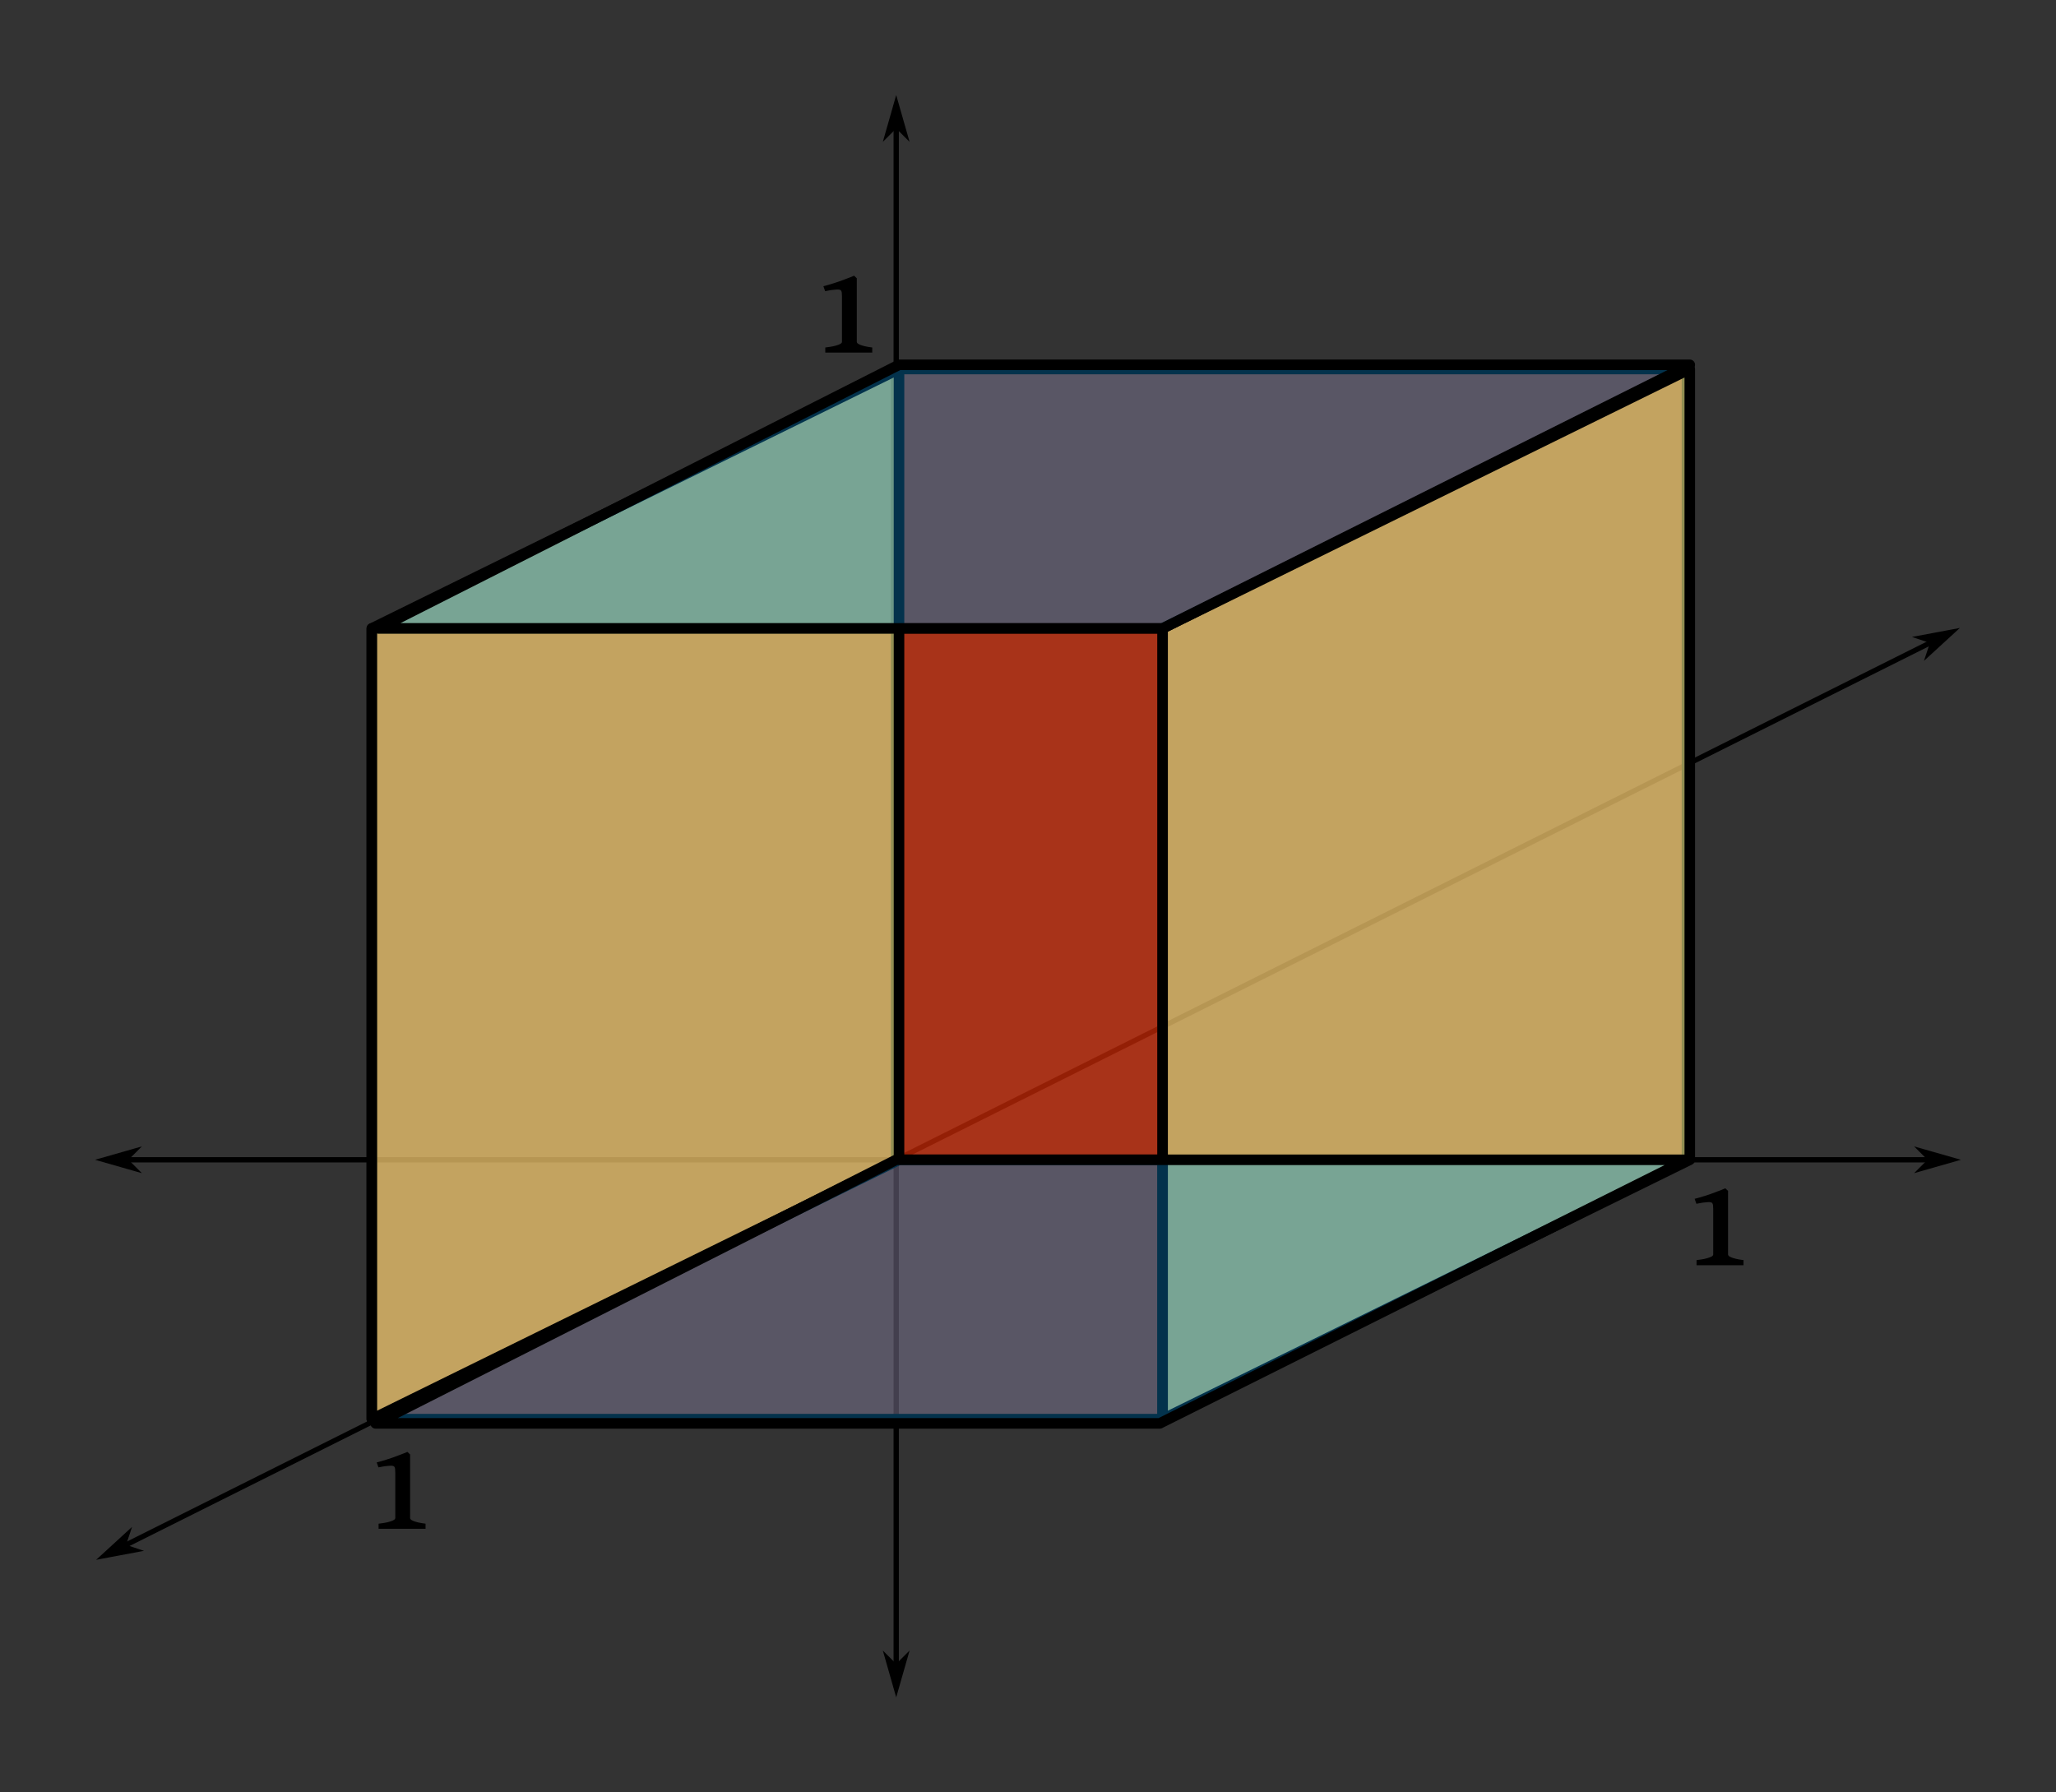 <?xml version="1.0" encoding="UTF-8" standalone="no"?>
<!-- Created with Inkscape (http://www.inkscape.org/) -->

<svg
   xmlns:dc="http://purl.org/dc/elements/1.1/"
   xmlns:cc="http://creativecommons.org/ns#"
   xmlns:rdf="http://www.w3.org/1999/02/22-rdf-syntax-ns#"
   xmlns:svg="http://www.w3.org/2000/svg"
   xmlns="http://www.w3.org/2000/svg"
   xmlns:sodipodi="http://sodipodi.sourceforge.net/DTD/sodipodi-0.dtd"
   xmlns:inkscape="http://www.inkscape.org/namespaces/inkscape"
   width="390"
   height="340"
   id="svg2"
   sodipodi:version="0.32"
   inkscape:version="0.48.1 r9760"
   sodipodi:docname="Unitcube.svg"
   version="1.0">
  <rect width="100%" height="100%" fill="#333333" stroke="none"/>
  <defs
     id="defs4">
    <marker
       inkscape:stockid="Arrow1Mend"
       orient="auto"
       refY="0"
       refX="0"
       id="Arrow1Mend"
       style="overflow:visible">
      <path
         id="path3993"
         d="M 0,0 5,-5 -12.5,0 5,5 0,0 z"
         style="fill-rule:evenodd;stroke:#000000;stroke-width:1pt;marker-start:none"
         transform="matrix(-0.4,0,0,-0.4,-4,0)"
         inkscape:connector-curvature="0" />
    </marker>
    <marker
       inkscape:stockid="Arrow1Mstart"
       orient="auto"
       refY="0"
       refX="0"
       id="Arrow1Mstart"
       style="overflow:visible">
      <path
         id="path3990"
         d="M 0,0 5,-5 -12.5,0 5,5 0,0 z"
         style="fill-rule:evenodd;stroke:#000000;stroke-width:1pt;marker-start:none"
         transform="matrix(0.4,0,0,0.4,4,0)"
         inkscape:connector-curvature="0" />
    </marker>
    <marker
       inkscape:stockid="Arrow1Sstart"
       orient="auto"
       refY="0"
       refX="0"
       id="Arrow1Sstart"
       style="overflow:visible">
      <path
         id="path2347"
         d="M 0,0 5,-5 -12.5,0 5,5 0,0 z"
         style="fill-rule:evenodd;stroke:#000000;stroke-width:1pt;marker-start:none"
         transform="scale(0.2,0.2)"
         inkscape:connector-curvature="0" />
    </marker>
    <marker
       inkscape:stockid="Arrow1Send"
       orient="auto"
       refY="0"
       refX="0"
       id="Arrow1Send"
       style="overflow:visible">
      <path
         id="path2344"
         d="M 0,0 5,-5 -12.5,0 5,5 0,0 z"
         style="fill-rule:evenodd;stroke:#000000;stroke-width:1pt;marker-start:none"
         transform="scale(-0.2,-0.2)"
         inkscape:connector-curvature="0" />
    </marker>
    <marker
       inkscape:stockid="Arrow1Mstart"
       orient="auto"
       refY="0"
       refX="0"
       id="Arrow1Mstart-6"
       style="overflow:visible">
      <path
         inkscape:connector-curvature="0"
         id="path3990-6"
         d="M 0,0 5,-5 -12.5,0 5,5 0,0 z"
         style="fill-rule:evenodd;stroke:#000000;stroke-width:1pt;marker-start:none"
         transform="matrix(0.4,0,0,0.4,4,0)" />
    </marker>
    <marker
       inkscape:stockid="Arrow1Mend"
       orient="auto"
       refY="0"
       refX="0"
       id="Arrow1Mend-7"
       style="overflow:visible">
      <path
         inkscape:connector-curvature="0"
         id="path3993-2"
         d="M 0,0 5,-5 -12.5,0 5,5 0,0 z"
         style="fill-rule:evenodd;stroke:#000000;stroke-width:1pt;marker-start:none"
         transform="matrix(-0.4,0,0,-0.4,-4,0)" />
    </marker>
    <marker
       inkscape:stockid="Arrow1Mstart"
       orient="auto"
       refY="0"
       refX="0"
       id="Arrow1Mstart-4"
       style="overflow:visible">
      <path
         inkscape:connector-curvature="0"
         id="path3990-1"
         d="M 0,0 5,-5 -12.5,0 5,5 0,0 z"
         style="fill-rule:evenodd;stroke:#000000;stroke-width:1pt;marker-start:none"
         transform="matrix(0.4,0,0,0.4,4,0)" />
    </marker>
    <marker
       inkscape:stockid="Arrow1Mend"
       orient="auto"
       refY="0"
       refX="0"
       id="Arrow1Mend-0"
       style="overflow:visible">
      <path
         inkscape:connector-curvature="0"
         id="path3993-0"
         d="M 0,0 5,-5 -12.5,0 5,5 0,0 z"
         style="fill-rule:evenodd;stroke:#000000;stroke-width:1pt;marker-start:none"
         transform="matrix(-0.4,0,0,-0.4,-4,0)" />
    </marker>
  </defs>
  <sodipodi:namedview
     id="base"
     pagecolor="#ffffff"
     bordercolor="#666666"
     borderopacity="1.0"
     inkscape:pageopacity="0.0"
     inkscape:pageshadow="2"
     inkscape:zoom="1.326239"
     inkscape:cx="219.74386"
     inkscape:cy="182.56719"
     inkscape:document-units="px"
     inkscape:current-layer="layer1"
     gridtolerance="10000"
     showgrid="true"
     inkscape:grid-points="false"
     inkscape:grid-bbox="true"
     inkscape:window-width="1280"
     inkscape:window-height="755"
     inkscape:window-x="-4"
     inkscape:window-y="26"
     objecttolerance="10000"
     guidetolerance="10000"
     inkscape:window-maximized="1">
    <inkscape:grid
       id="GridFromPre046Settings"
       type="xygrid"
       originx="0px"
       originy="0px"
       spacingx="10px"
       spacingy="10px"
       color="#0000ff"
       empcolor="#0000ff"
       opacity="0.2"
       empopacity="0.4"
       empspacing="5"
       visible="true"
       enabled="true"
       snapvisiblegridlinesonly="true" />
  </sodipodi:namedview>
  <g
     inkscape:label="Layer 1"
     inkscape:groupmode="layer"
     id="layer1"
     transform="translate(0,-60)">
    <g
       id="g5946">
      <path
         style="font-size:medium;font-style:normal;font-variant:normal;font-weight:normal;font-stretch:normal;text-indent:0;text-align:start;text-decoration:none;line-height:normal;letter-spacing:normal;word-spacing:normal;text-transform:none;direction:ltr;block-progression:tb;writing-mode:lr-tb;text-anchor:start;baseline-shift:baseline;color:#000000;fill:#000000;fill-opacity:1;stroke:none;stroke-width:1px;marker:none;visibility:visible;display:inline;overflow:visible;enable-background:accumulate;font-family:Sans;-inkscape-font-specification:Sans"
         d="m 369.781,179.562 -350,175 0.438,0.875 350,-175 -0.438,-0.875 z"
         id="path5843"
         inkscape:connector-curvature="0" />
      <path
         inkscape:connector-curvature="0"
         style="fill-rule:evenodd;stroke:#000000;stroke-width:0.4pt;marker-start:none"
         d="m 23.578,353.211 0.894,-2.683 -5.367,4.919 7.155,-1.342 -2.683,-0.894 z"
         id="path5952" />
      <path
         inkscape:connector-curvature="0"
         style="fill-rule:evenodd;stroke:#000000;stroke-width:0.4pt;marker-start:none"
         d="m 366.422,181.789 -0.894,2.683 5.367,-4.919 -7.155,1.342 2.683,0.894 z"
         id="path5954" />
    </g>
    <g
       id="g5956">
      <path
         style="font-size:medium;font-style:normal;font-variant:normal;font-weight:normal;font-stretch:normal;text-indent:0;text-align:start;text-decoration:none;line-height:normal;letter-spacing:normal;word-spacing:normal;text-transform:none;direction:ltr;block-progression:tb;writing-mode:lr-tb;text-anchor:start;baseline-shift:baseline;color:#000000;fill:#000000;fill-opacity:1;stroke:none;stroke-width:1px;marker:none;visibility:visible;display:inline;overflow:visible;enable-background:accumulate;font-family:Sans;-inkscape-font-specification:Sans"
         d="m 20,279.5 0,1 350,0 0,-1 -350,0 z"
         id="path5434"
         inkscape:connector-curvature="0" />
      <path
         inkscape:connector-curvature="0"
         style="fill-rule:evenodd;stroke:#000000;stroke-width:0.4pt;marker-start:none"
         d="m 24,280 2,-2 -7,2 7,2 -2,-2 z"
         id="path5962" />
      <path
         inkscape:connector-curvature="0"
         style="fill-rule:evenodd;stroke:#000000;stroke-width:0.4pt;marker-start:none"
         d="m 366,280 -2,2 7,-2 -7,-2 2,2 z"
         id="path5964" />
    </g>
    <g
       id="g5966">
      <path
         style="font-size:medium;font-style:normal;font-variant:normal;font-weight:normal;font-stretch:normal;text-indent:0;text-align:start;text-decoration:none;line-height:normal;letter-spacing:normal;word-spacing:normal;text-transform:none;direction:ltr;block-progression:tb;writing-mode:lr-tb;text-anchor:start;baseline-shift:baseline;color:#000000;fill:#000000;fill-opacity:1;stroke:none;stroke-width:1px;marker:none;visibility:visible;display:inline;overflow:visible;enable-background:accumulate;font-family:Sans;-inkscape-font-specification:Sans"
         d="m 169.5,80 0,300 1,0 0,-300 -1,0 z"
         id="path5812"
         inkscape:connector-curvature="0" />
      <path
         inkscape:connector-curvature="0"
         style="fill-rule:evenodd;stroke:#000000;stroke-width:0.4pt;marker-start:none"
         d="m 170,84 2,2 -2,-7 -2,7 2,-2 z"
         id="path5972" />
      <path
         inkscape:connector-curvature="0"
         style="fill-rule:evenodd;stroke:#000000;stroke-width:0.4pt;marker-start:none"
         d="m 170,376 -2,-2 2,7 2,-7 -2,2 z"
         id="path5974" />
    </g>
    <g
       id="g5408"
       transform="translate(220,130)">
      <path
         style="color:#000000;fill:#f53409;fill-opacity:0.373;fill-rule:nonzero;stroke:#000000;stroke-width:2;stroke-linecap:round;stroke-linejoin:round;stroke-miterlimit:4.004;stroke-dashoffset:0;stroke-opacity:1;marker:none;visibility:visible;display:inline;overflow:visible;enable-background:accumulate"
         d="m -149.467,49.2 150,0 0,150 -150,0 z"
         id="rect5194" />
      <path
         style="color:#000000;fill:#f53409;fill-opacity:0.373;fill-rule:nonzero;stroke:#000000;stroke-width:2;stroke-linecap:round;stroke-linejoin:round;stroke-miterlimit:4.004;stroke-dashoffset:0;stroke-opacity:1;marker:none;visibility:visible;display:inline;overflow:visible;enable-background:accumulate"
         d="m -50,0 150,0 0,150 -150,0 z"
         id="rect5255" />
      <path
         sodipodi:nodetypes="ccccc"
         inkscape:connector-curvature="0"
         id="path5289"
         d="M -149.467,49.2 -49.467,2.233139e-8 -49.467,150 -149.467,199.2 z"
         style="color:#000000;fill:#f5f18b;fill-opacity:0.59;fill-rule:nonzero;stroke:#000000;stroke-width:2;stroke-linecap:round;stroke-linejoin:round;stroke-miterlimit:4.004;stroke-opacity:1;stroke-dasharray:none;stroke-dashoffset:0;marker:none;visibility:visible;display:inline;overflow:visible;enable-background:accumulate" />
      <path
         style="color:#000000;fill:#f5f18b;fill-opacity:0.59;fill-rule:nonzero;stroke:#000000;stroke-width:2;stroke-linecap:round;stroke-linejoin:round;stroke-miterlimit:4.004;stroke-opacity:1;stroke-dasharray:none;stroke-dashoffset:0;marker:none;visibility:visible;display:inline;overflow:visible;enable-background:accumulate"
         d="M 0.533,49.2 100.533,2.233139e-8 100.533,150 0.533,199.2 z"
         id="path5310"
         inkscape:connector-curvature="0"
         sodipodi:nodetypes="ccccc" />
      <path
         inkscape:connector-curvature="0"
         id="path5330"
         d="M -148.754,200 0,200 100,150 -50,150 z"
         style="color:#000000;fill:#0ba8ff;fill-opacity:0.298;fill-rule:nonzero;stroke:#000000;stroke-width:2;stroke-linecap:round;stroke-linejoin:round;stroke-miterlimit:4.004;stroke-opacity:1;stroke-dasharray:none;stroke-dashoffset:0;marker:none;visibility:visible;display:inline;overflow:visible;enable-background:accumulate" />
      <path
         style="color:#000000;fill:#0ba8ff;fill-opacity:0.298;fill-rule:nonzero;stroke:#000000;stroke-width:2;stroke-linecap:round;stroke-linejoin:round;stroke-miterlimit:4.004;stroke-opacity:1;stroke-dasharray:none;stroke-dashoffset:0;marker:none;visibility:visible;display:inline;overflow:visible;enable-background:accumulate"
         d="m -148.22,49.2 148.754,0 100,-50 -150,0 z"
         id="path5338"
         inkscape:connector-curvature="0" />
    </g>
    <g
       style="font-size:24px;font-style:normal;font-variant:normal;font-weight:bold;font-stretch:normal;text-align:start;line-height:125%;letter-spacing:0px;word-spacing:0px;writing-mode:lr-tb;text-anchor:start;fill:#000000;fill-opacity:1;stroke:none;font-family:Gentium Basic;-inkscape-font-specification:Gentium Basic Bold"
       id="text5874">
      <path
         d="m 156.549,126.887 0,-0.973 c 0.609,-0.07 1.117,-0.148 1.523,-0.234 0.406,-0.094 0.73,-0.188 0.973,-0.281 0.242,-0.094 0.414,-0.184 0.516,-0.27 0.102,-0.094 0.152,-0.184 0.152,-0.27 l 0,-8.637 c 0,-0.312 -0.012,-0.555 -0.035,-0.727 -0.023,-0.172 -0.082,-0.312 -0.176,-0.422 -0.047,-0.047 -0.133,-0.086 -0.258,-0.117 -0.117,-0.031 -0.293,-0.043 -0.527,-0.035 -0.234,0.008 -0.531,0.035 -0.891,0.082 -0.352,0.047 -0.785,0.125 -1.301,0.234 l -0.34,-0.949 c 0.219,-0.047 0.488,-0.117 0.809,-0.211 0.328,-0.094 0.676,-0.199 1.043,-0.316 0.367,-0.117 0.746,-0.242 1.137,-0.375 0.391,-0.141 0.762,-0.277 1.113,-0.41 0.359,-0.133 0.688,-0.258 0.984,-0.375 0.305,-0.117 0.551,-0.219 0.738,-0.305 l 0.516,0.492 0,12.07 c 0,0.078 0.043,0.164 0.129,0.258 0.086,0.086 0.238,0.176 0.457,0.27 0.219,0.094 0.516,0.188 0.891,0.281 0.383,0.094 0.867,0.176 1.453,0.246 l 0,0.973 -8.906,0"
         style=""
         id="path5942" />
    </g>
    <g
       style="font-size:24px;font-style:normal;font-variant:normal;font-weight:bold;font-stretch:normal;text-align:start;line-height:125%;letter-spacing:0px;word-spacing:0px;writing-mode:lr-tb;text-anchor:start;fill:#000000;fill-opacity:1;stroke:none;font-family:Gentium Basic;-inkscape-font-specification:Gentium Basic Bold"
       id="text5878">
      <path
         d="m 321.816,300 0,-0.973 c 0.609,-0.07 1.117,-0.148 1.523,-0.234 0.406,-0.094 0.73,-0.188 0.973,-0.281 0.242,-0.094 0.414,-0.184 0.516,-0.27 0.102,-0.094 0.152,-0.184 0.152,-0.27 l 0,-8.637 c -1e-5,-0.312 -0.012,-0.555 -0.035,-0.727 -0.023,-0.172 -0.082,-0.312 -0.176,-0.422 -0.047,-0.047 -0.133,-0.086 -0.258,-0.117 -0.117,-0.031 -0.293,-0.043 -0.527,-0.035 -0.234,0.008 -0.531,0.035 -0.891,0.082 -0.352,0.047 -0.785,0.125 -1.301,0.234 l -0.34,-0.949 c 0.219,-0.047 0.488,-0.117 0.809,-0.211 0.328,-0.094 0.676,-0.199 1.043,-0.316 0.367,-0.117 0.746,-0.242 1.137,-0.375 0.391,-0.141 0.762,-0.277 1.113,-0.41 0.359,-0.133 0.687,-0.258 0.984,-0.375 0.305,-0.117 0.551,-0.219 0.738,-0.305 l 0.516,0.492 0,12.07 c -1e-5,0.078 0.043,0.164 0.129,0.258 0.086,0.086 0.238,0.176 0.457,0.27 0.219,0.094 0.516,0.188 0.891,0.281 0.383,0.094 0.867,0.176 1.453,0.246 l 0,0.973 -8.906,0"
         style=""
         id="path5939" />
    </g>
    <g
       style="font-size:24px;font-style:normal;font-variant:normal;font-weight:bold;font-stretch:normal;text-align:start;line-height:125%;letter-spacing:0px;word-spacing:0px;writing-mode:lr-tb;text-anchor:start;fill:#000000;fill-opacity:1;stroke:none;font-family:Gentium Basic;-inkscape-font-specification:Gentium Basic Bold"
       id="text5882">
      <path
         d="m 71.816,350 0,-0.973 c 0.609,-0.07 1.117,-0.148 1.523,-0.234 0.406,-0.094 0.73,-0.188 0.973,-0.281 0.242,-0.094 0.414,-0.184 0.516,-0.27 0.102,-0.094 0.152,-0.184 0.152,-0.27 l 0,-8.637 c -5e-6,-0.312 -0.012,-0.555 -0.035,-0.727 -0.023,-0.172 -0.082,-0.312 -0.176,-0.422 -0.047,-0.047 -0.133,-0.086 -0.258,-0.117 -0.117,-0.031 -0.293,-0.043 -0.527,-0.035 -0.234,0.008 -0.531,0.035 -0.891,0.082 -0.352,0.047 -0.785,0.125 -1.301,0.234 l -0.34,-0.949 c 0.219,-0.047 0.488,-0.117 0.809,-0.211 0.328,-0.094 0.676,-0.199 1.043,-0.316 0.367,-0.117 0.746,-0.242 1.137,-0.375 0.391,-0.141 0.762,-0.277 1.113,-0.41 0.359,-0.133 0.687,-0.258 0.984,-0.375 0.305,-0.117 0.551,-0.219 0.738,-0.305 l 0.516,0.492 0,12.07 c -8e-6,0.078 0.043,0.164 0.129,0.258 0.086,0.086 0.238,0.176 0.457,0.27 0.219,0.094 0.516,0.188 0.891,0.281 0.383,0.094 0.867,0.176 1.453,0.246 l 0,0.973 -8.906,0"
         style=""
         id="path5936" />
    </g>
  </g>
</svg>
